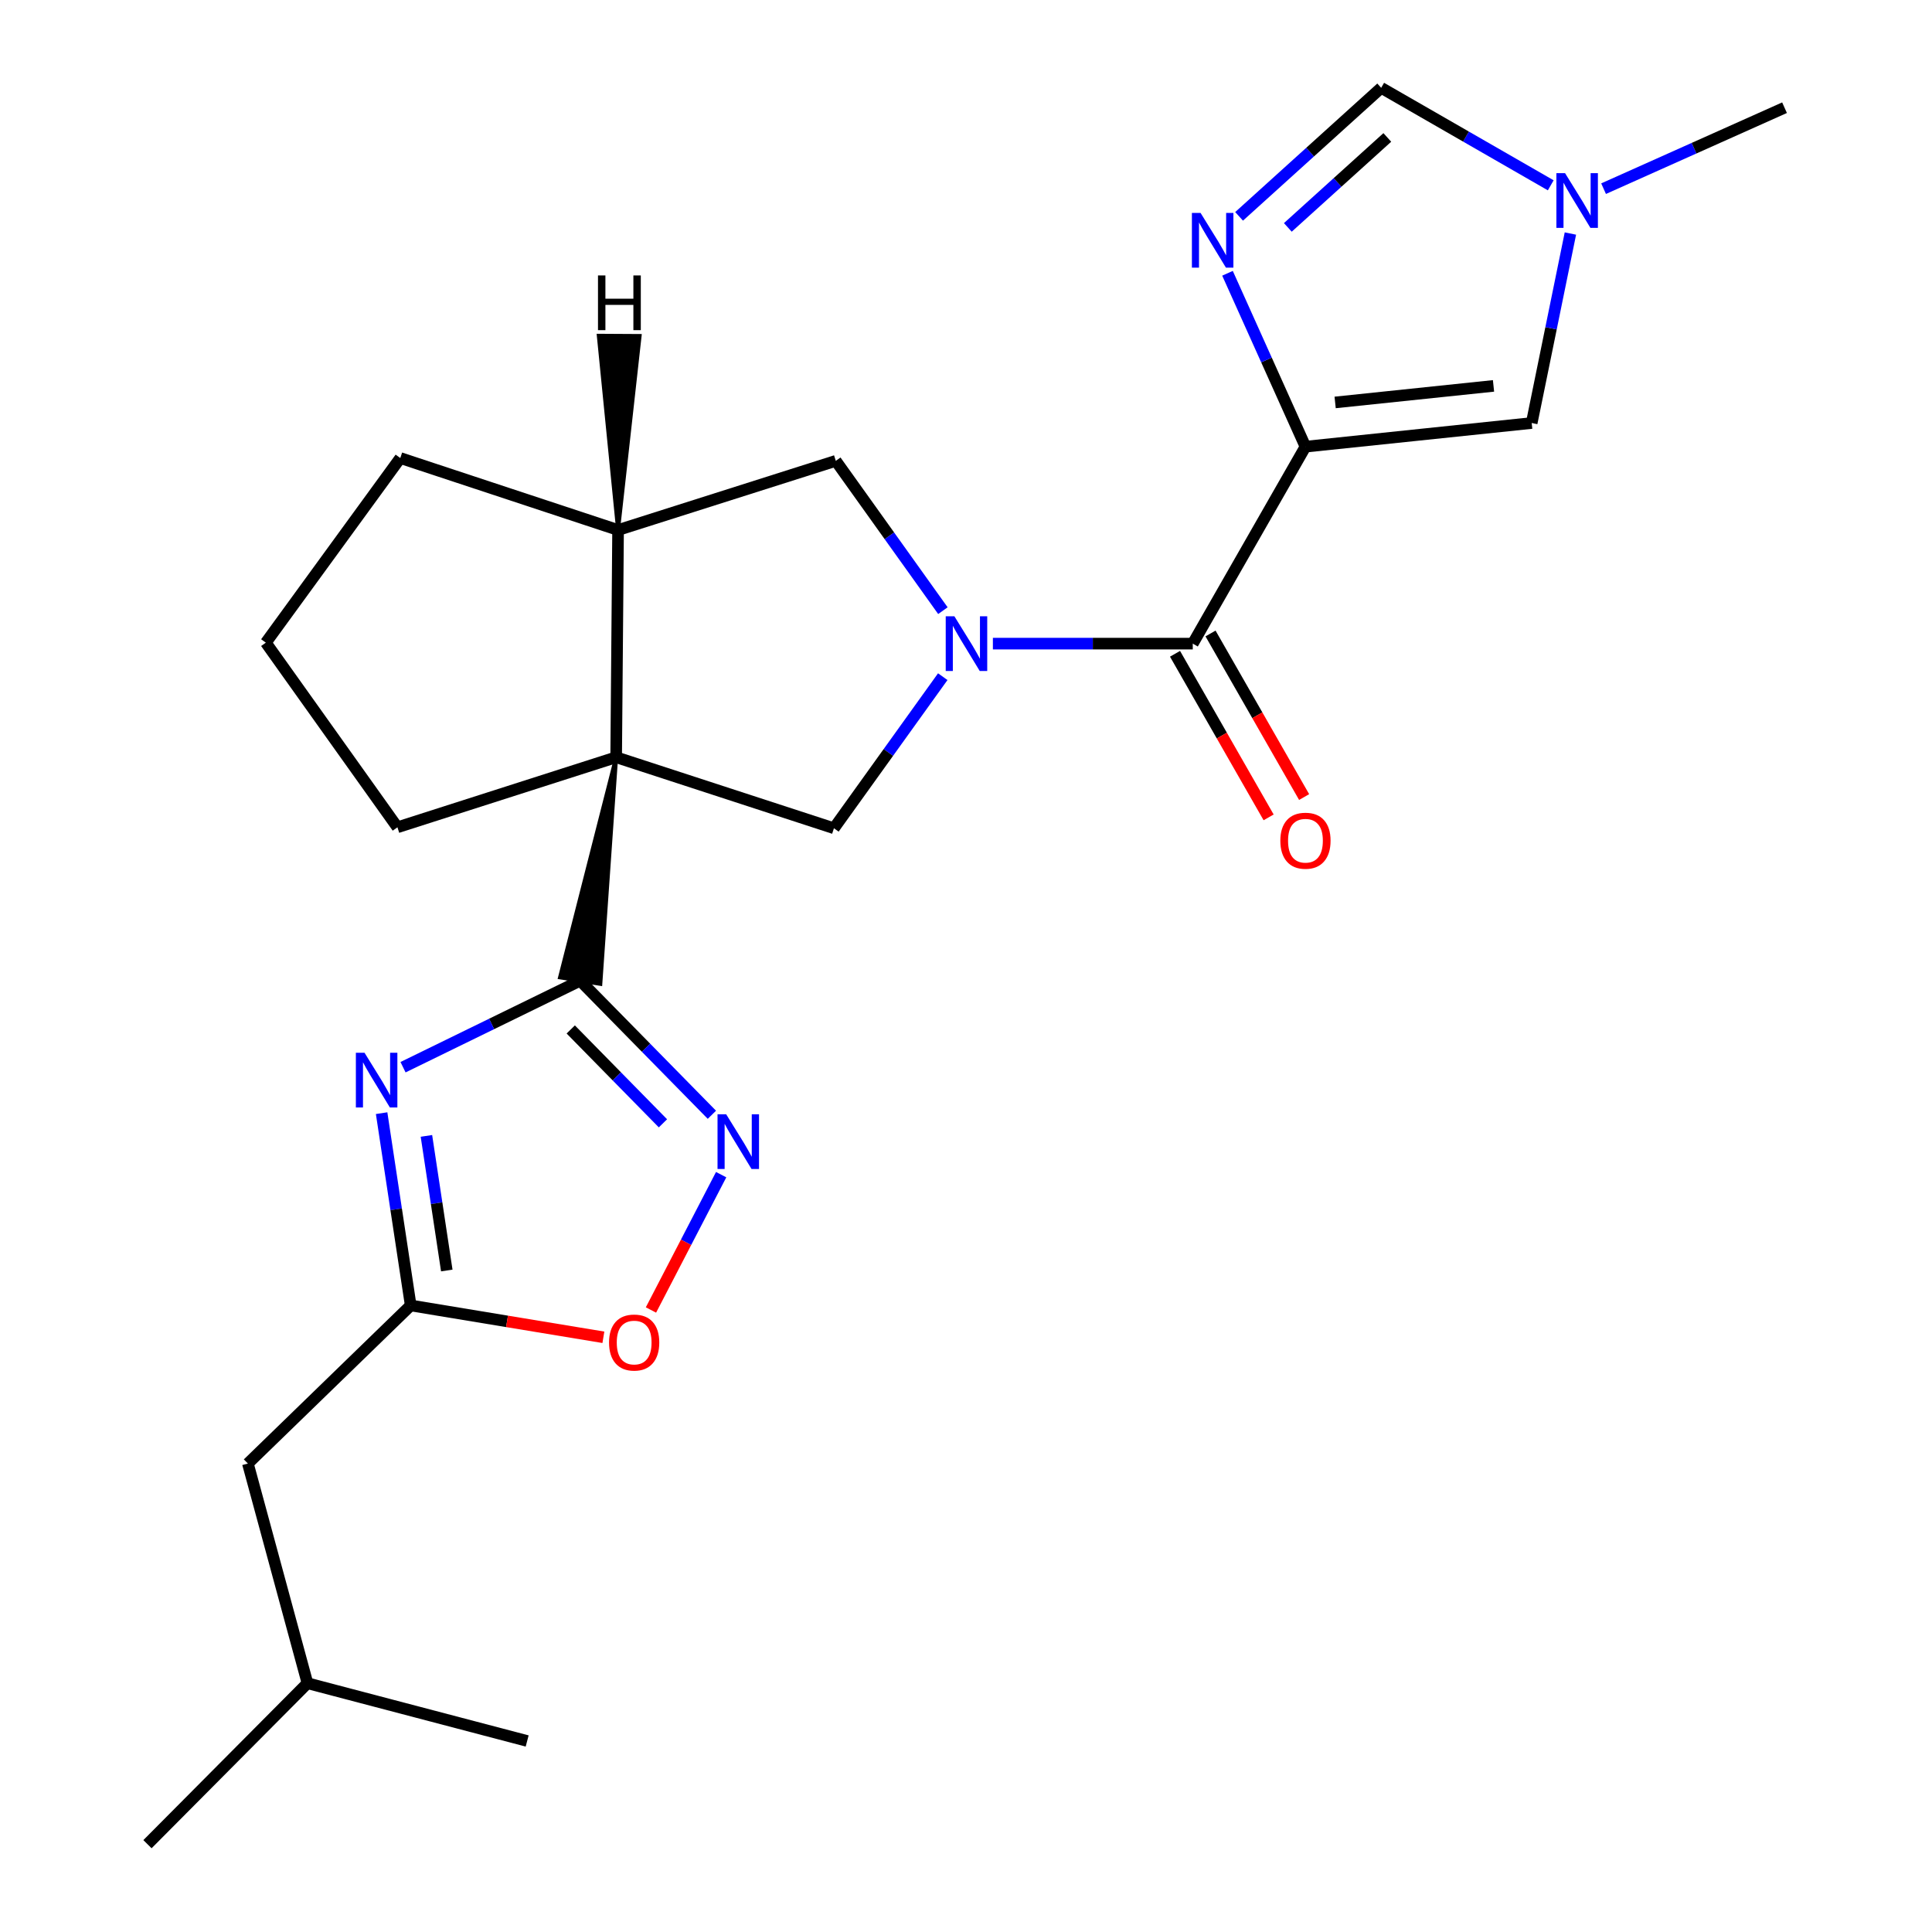 <?xml version='1.0' encoding='iso-8859-1'?>
<svg version='1.1' baseProfile='full'
              xmlns='http://www.w3.org/2000/svg'
                      xmlns:rdkit='http://www.rdkit.org/xml'
                      xmlns:xlink='http://www.w3.org/1999/xlink'
                  xml:space='preserve'
width='1000px' height='1000px' viewBox='0 0 1000 1000'>
<!-- END OF HEADER -->
<rect style='opacity:1.0;fill:#FFFFFF;stroke:none' width='1000' height='1000' x='0' y='0'> </rect>
<path class='bond-0' d='M 318.925,391.95 L 289.845,505.914 L 310.746,509.281 Z' style='fill:#000000;fill-rule:evenodd;fill-opacity:1;stroke:#000000;stroke-width:2px;stroke-linecap:butt;stroke-linejoin:miter;stroke-opacity:1;' />
<path class='bond-7' d='M 318.925,391.95 L 431.644,428.704' style='fill:none;fill-rule:evenodd;stroke:#000000;stroke-width:6px;stroke-linecap:butt;stroke-linejoin:miter;stroke-opacity:1' />
<path class='bond-10' d='M 318.925,391.95 L 319.913,274.339' style='fill:none;fill-rule:evenodd;stroke:#000000;stroke-width:6px;stroke-linecap:butt;stroke-linejoin:miter;stroke-opacity:1' />
<path class='bond-17' d='M 318.925,391.95 L 205.712,428.21' style='fill:none;fill-rule:evenodd;stroke:#000000;stroke-width:6px;stroke-linecap:butt;stroke-linejoin:miter;stroke-opacity:1' />
<path class='bond-3' d='M 300.295,507.598 L 254.453,529.992' style='fill:none;fill-rule:evenodd;stroke:#000000;stroke-width:6px;stroke-linecap:butt;stroke-linejoin:miter;stroke-opacity:1' />
<path class='bond-3' d='M 254.453,529.992 L 208.61,552.386' style='fill:none;fill-rule:evenodd;stroke:#0000FF;stroke-width:6px;stroke-linecap:butt;stroke-linejoin:miter;stroke-opacity:1' />
<path class='bond-6' d='M 300.295,507.598 L 334.383,542.302' style='fill:none;fill-rule:evenodd;stroke:#000000;stroke-width:6px;stroke-linecap:butt;stroke-linejoin:miter;stroke-opacity:1' />
<path class='bond-6' d='M 334.383,542.302 L 368.47,577.007' style='fill:none;fill-rule:evenodd;stroke:#0000FF;stroke-width:6px;stroke-linecap:butt;stroke-linejoin:miter;stroke-opacity:1' />
<path class='bond-6' d='M 295.418,532.844 L 319.28,557.137' style='fill:none;fill-rule:evenodd;stroke:#000000;stroke-width:6px;stroke-linecap:butt;stroke-linejoin:miter;stroke-opacity:1' />
<path class='bond-6' d='M 319.28,557.137 L 343.141,581.43' style='fill:none;fill-rule:evenodd;stroke:#0000FF;stroke-width:6px;stroke-linecap:butt;stroke-linejoin:miter;stroke-opacity:1' />
<path class='bond-1' d='M 675.7,231.199 L 617.376,333.144' style='fill:none;fill-rule:evenodd;stroke:#000000;stroke-width:6px;stroke-linecap:butt;stroke-linejoin:miter;stroke-opacity:1' />
<path class='bond-5' d='M 675.7,231.199 L 655.525,186.324' style='fill:none;fill-rule:evenodd;stroke:#000000;stroke-width:6px;stroke-linecap:butt;stroke-linejoin:miter;stroke-opacity:1' />
<path class='bond-5' d='M 655.525,186.324 L 635.35,141.449' style='fill:none;fill-rule:evenodd;stroke:#0000FF;stroke-width:6px;stroke-linecap:butt;stroke-linejoin:miter;stroke-opacity:1' />
<path class='bond-9' d='M 675.7,231.199 L 792.806,218.955' style='fill:none;fill-rule:evenodd;stroke:#000000;stroke-width:6px;stroke-linecap:butt;stroke-linejoin:miter;stroke-opacity:1' />
<path class='bond-9' d='M 691.065,208.307 L 773.039,199.736' style='fill:none;fill-rule:evenodd;stroke:#000000;stroke-width:6px;stroke-linecap:butt;stroke-linejoin:miter;stroke-opacity:1' />
<path class='bond-2' d='M 487.97,350.245 L 459.807,389.475' style='fill:none;fill-rule:evenodd;stroke:#0000FF;stroke-width:6px;stroke-linecap:butt;stroke-linejoin:miter;stroke-opacity:1' />
<path class='bond-2' d='M 459.807,389.475 L 431.644,428.704' style='fill:none;fill-rule:evenodd;stroke:#000000;stroke-width:6px;stroke-linecap:butt;stroke-linejoin:miter;stroke-opacity:1' />
<path class='bond-4' d='M 513.915,333.144 L 565.646,333.144' style='fill:none;fill-rule:evenodd;stroke:#0000FF;stroke-width:6px;stroke-linecap:butt;stroke-linejoin:miter;stroke-opacity:1' />
<path class='bond-4' d='M 565.646,333.144 L 617.376,333.144' style='fill:none;fill-rule:evenodd;stroke:#000000;stroke-width:6px;stroke-linecap:butt;stroke-linejoin:miter;stroke-opacity:1' />
<path class='bond-25' d='M 488.045,316.077 L 460.327,277.307' style='fill:none;fill-rule:evenodd;stroke:#0000FF;stroke-width:6px;stroke-linecap:butt;stroke-linejoin:miter;stroke-opacity:1' />
<path class='bond-25' d='M 460.327,277.307 L 432.609,238.538' style='fill:none;fill-rule:evenodd;stroke:#000000;stroke-width:6px;stroke-linecap:butt;stroke-linejoin:miter;stroke-opacity:1' />
<path class='bond-8' d='M 197.527,576.174 L 205.054,625.937' style='fill:none;fill-rule:evenodd;stroke:#0000FF;stroke-width:6px;stroke-linecap:butt;stroke-linejoin:miter;stroke-opacity:1' />
<path class='bond-8' d='M 205.054,625.937 L 212.581,675.7' style='fill:none;fill-rule:evenodd;stroke:#000000;stroke-width:6px;stroke-linecap:butt;stroke-linejoin:miter;stroke-opacity:1' />
<path class='bond-8' d='M 220.717,587.936 L 225.986,622.771' style='fill:none;fill-rule:evenodd;stroke:#0000FF;stroke-width:6px;stroke-linecap:butt;stroke-linejoin:miter;stroke-opacity:1' />
<path class='bond-8' d='M 225.986,622.771 L 231.255,657.605' style='fill:none;fill-rule:evenodd;stroke:#000000;stroke-width:6px;stroke-linecap:butt;stroke-linejoin:miter;stroke-opacity:1' />
<path class='bond-15' d='M 608.189,338.402 L 632.414,380.735' style='fill:none;fill-rule:evenodd;stroke:#000000;stroke-width:6px;stroke-linecap:butt;stroke-linejoin:miter;stroke-opacity:1' />
<path class='bond-15' d='M 632.414,380.735 L 656.638,423.068' style='fill:none;fill-rule:evenodd;stroke:#FF0000;stroke-width:6px;stroke-linecap:butt;stroke-linejoin:miter;stroke-opacity:1' />
<path class='bond-15' d='M 626.564,327.887 L 650.788,370.22' style='fill:none;fill-rule:evenodd;stroke:#000000;stroke-width:6px;stroke-linecap:butt;stroke-linejoin:miter;stroke-opacity:1' />
<path class='bond-15' d='M 650.788,370.22 L 675.013,412.554' style='fill:none;fill-rule:evenodd;stroke:#FF0000;stroke-width:6px;stroke-linecap:butt;stroke-linejoin:miter;stroke-opacity:1' />
<path class='bond-13' d='M 641.348,111.985 L 678.124,78.72' style='fill:none;fill-rule:evenodd;stroke:#0000FF;stroke-width:6px;stroke-linecap:butt;stroke-linejoin:miter;stroke-opacity:1' />
<path class='bond-13' d='M 678.124,78.72 L 714.9,45.455' style='fill:none;fill-rule:evenodd;stroke:#000000;stroke-width:6px;stroke-linecap:butt;stroke-linejoin:miter;stroke-opacity:1' />
<path class='bond-13' d='M 666.582,117.706 L 692.325,94.42' style='fill:none;fill-rule:evenodd;stroke:#0000FF;stroke-width:6px;stroke-linecap:butt;stroke-linejoin:miter;stroke-opacity:1' />
<path class='bond-13' d='M 692.325,94.42 L 718.069,71.134' style='fill:none;fill-rule:evenodd;stroke:#000000;stroke-width:6px;stroke-linecap:butt;stroke-linejoin:miter;stroke-opacity:1' />
<path class='bond-11' d='M 373.267,608 L 355.101,643.023' style='fill:none;fill-rule:evenodd;stroke:#0000FF;stroke-width:6px;stroke-linecap:butt;stroke-linejoin:miter;stroke-opacity:1' />
<path class='bond-11' d='M 355.101,643.023 L 336.936,678.047' style='fill:none;fill-rule:evenodd;stroke:#FF0000;stroke-width:6px;stroke-linecap:butt;stroke-linejoin:miter;stroke-opacity:1' />
<path class='bond-16' d='M 212.581,675.7 L 128.3,757.522' style='fill:none;fill-rule:evenodd;stroke:#000000;stroke-width:6px;stroke-linecap:butt;stroke-linejoin:miter;stroke-opacity:1' />
<path class='bond-26' d='M 212.581,675.7 L 262.445,683.94' style='fill:none;fill-rule:evenodd;stroke:#000000;stroke-width:6px;stroke-linecap:butt;stroke-linejoin:miter;stroke-opacity:1' />
<path class='bond-26' d='M 262.445,683.94 L 312.309,692.179' style='fill:none;fill-rule:evenodd;stroke:#FF0000;stroke-width:6px;stroke-linecap:butt;stroke-linejoin:miter;stroke-opacity:1' />
<path class='bond-12' d='M 792.806,218.955 L 802.821,169.916' style='fill:none;fill-rule:evenodd;stroke:#000000;stroke-width:6px;stroke-linecap:butt;stroke-linejoin:miter;stroke-opacity:1' />
<path class='bond-12' d='M 802.821,169.916 L 812.836,120.877' style='fill:none;fill-rule:evenodd;stroke:#0000FF;stroke-width:6px;stroke-linecap:butt;stroke-linejoin:miter;stroke-opacity:1' />
<path class='bond-14' d='M 319.913,274.339 L 432.609,238.538' style='fill:none;fill-rule:evenodd;stroke:#000000;stroke-width:6px;stroke-linecap:butt;stroke-linejoin:miter;stroke-opacity:1' />
<path class='bond-18' d='M 319.913,274.339 L 207.194,237.079' style='fill:none;fill-rule:evenodd;stroke:#000000;stroke-width:6px;stroke-linecap:butt;stroke-linejoin:miter;stroke-opacity:1' />
<path class='bond-28' d='M 319.913,274.339 L 331.083,173.891 L 309.914,173.768 Z' style='fill:#000000;fill-rule:evenodd;fill-opacity:1;stroke:#000000;stroke-width:2px;stroke-linecap:butt;stroke-linejoin:miter;stroke-opacity:1;' />
<path class='bond-19' d='M 830.008,97.657 L 876.84,76.701' style='fill:none;fill-rule:evenodd;stroke:#0000FF;stroke-width:6px;stroke-linecap:butt;stroke-linejoin:miter;stroke-opacity:1' />
<path class='bond-19' d='M 876.84,76.701 L 923.672,55.746' style='fill:none;fill-rule:evenodd;stroke:#000000;stroke-width:6px;stroke-linecap:butt;stroke-linejoin:miter;stroke-opacity:1' />
<path class='bond-27' d='M 802.663,95.92 L 758.782,70.688' style='fill:none;fill-rule:evenodd;stroke:#0000FF;stroke-width:6px;stroke-linecap:butt;stroke-linejoin:miter;stroke-opacity:1' />
<path class='bond-27' d='M 758.782,70.688 L 714.9,45.455' style='fill:none;fill-rule:evenodd;stroke:#000000;stroke-width:6px;stroke-linecap:butt;stroke-linejoin:miter;stroke-opacity:1' />
<path class='bond-21' d='M 128.3,757.522 L 159.15,871.229' style='fill:none;fill-rule:evenodd;stroke:#000000;stroke-width:6px;stroke-linecap:butt;stroke-linejoin:miter;stroke-opacity:1' />
<path class='bond-20' d='M 205.712,428.21 L 137.592,332.639' style='fill:none;fill-rule:evenodd;stroke:#000000;stroke-width:6px;stroke-linecap:butt;stroke-linejoin:miter;stroke-opacity:1' />
<path class='bond-24' d='M 207.194,237.079 L 137.592,332.639' style='fill:none;fill-rule:evenodd;stroke:#000000;stroke-width:6px;stroke-linecap:butt;stroke-linejoin:miter;stroke-opacity:1' />
<path class='bond-22' d='M 159.15,871.229 L 76.328,954.545' style='fill:none;fill-rule:evenodd;stroke:#000000;stroke-width:6px;stroke-linecap:butt;stroke-linejoin:miter;stroke-opacity:1' />
<path class='bond-23' d='M 159.15,871.229 L 272.857,901.126' style='fill:none;fill-rule:evenodd;stroke:#000000;stroke-width:6px;stroke-linecap:butt;stroke-linejoin:miter;stroke-opacity:1' />
<path  class='atom-3' d='M 493.987 318.984
L 503.267 333.984
Q 504.187 335.464, 505.667 338.144
Q 507.147 340.824, 507.227 340.984
L 507.227 318.984
L 510.987 318.984
L 510.987 347.304
L 507.107 347.304
L 497.147 330.904
Q 495.987 328.984, 494.747 326.784
Q 493.547 324.584, 493.187 323.904
L 493.187 347.304
L 489.507 347.304
L 489.507 318.984
L 493.987 318.984
' fill='#0000FF'/>
<path  class='atom-4' d='M 188.679 544.905
L 197.959 559.905
Q 198.879 561.385, 200.359 564.065
Q 201.839 566.745, 201.919 566.905
L 201.919 544.905
L 205.679 544.905
L 205.679 573.225
L 201.799 573.225
L 191.839 556.825
Q 190.679 554.905, 189.439 552.705
Q 188.239 550.505, 187.879 549.825
L 187.879 573.225
L 184.199 573.225
L 184.199 544.905
L 188.679 544.905
' fill='#0000FF'/>
<path  class='atom-6' d='M 621.407 110.2
L 630.687 125.2
Q 631.607 126.68, 633.087 129.36
Q 634.567 132.04, 634.647 132.2
L 634.647 110.2
L 638.407 110.2
L 638.407 138.52
L 634.527 138.52
L 624.567 122.12
Q 623.407 120.2, 622.167 118
Q 620.967 115.8, 620.607 115.12
L 620.607 138.52
L 616.927 138.52
L 616.927 110.2
L 621.407 110.2
' fill='#0000FF'/>
<path  class='atom-7' d='M 375.87 576.754
L 385.15 591.754
Q 386.07 593.234, 387.55 595.914
Q 389.03 598.594, 389.11 598.754
L 389.11 576.754
L 392.87 576.754
L 392.87 605.074
L 388.99 605.074
L 379.03 588.674
Q 377.87 586.754, 376.63 584.554
Q 375.43 582.354, 375.07 581.674
L 375.07 605.074
L 371.39 605.074
L 371.39 576.754
L 375.87 576.754
' fill='#0000FF'/>
<path  class='atom-12' d='M 315.24 694.892
Q 315.24 688.092, 318.6 684.292
Q 321.96 680.492, 328.24 680.492
Q 334.52 680.492, 337.88 684.292
Q 341.24 688.092, 341.24 694.892
Q 341.24 701.772, 337.84 705.692
Q 334.44 709.572, 328.24 709.572
Q 322 709.572, 318.6 705.692
Q 315.24 701.812, 315.24 694.892
M 328.24 706.372
Q 332.56 706.372, 334.88 703.492
Q 337.24 700.572, 337.24 694.892
Q 337.24 689.332, 334.88 686.532
Q 332.56 683.692, 328.24 683.692
Q 323.92 683.692, 321.56 686.492
Q 319.24 689.292, 319.24 694.892
Q 319.24 700.612, 321.56 703.492
Q 323.92 706.372, 328.24 706.372
' fill='#FF0000'/>
<path  class='atom-13' d='M 810.068 89.618
L 819.348 104.618
Q 820.268 106.098, 821.748 108.778
Q 823.228 111.458, 823.308 111.618
L 823.308 89.618
L 827.068 89.618
L 827.068 117.938
L 823.188 117.938
L 813.228 101.538
Q 812.068 99.618, 810.828 97.418
Q 809.628 95.218, 809.268 94.538
L 809.268 117.938
L 805.588 117.938
L 805.588 89.618
L 810.068 89.618
' fill='#0000FF'/>
<path  class='atom-16' d='M 662.7 435.147
Q 662.7 428.347, 666.06 424.547
Q 669.42 420.747, 675.7 420.747
Q 681.98 420.747, 685.34 424.547
Q 688.7 428.347, 688.7 435.147
Q 688.7 442.027, 685.3 445.947
Q 681.9 449.827, 675.7 449.827
Q 669.46 449.827, 666.06 445.947
Q 662.7 442.067, 662.7 435.147
M 675.7 446.627
Q 680.02 446.627, 682.34 443.747
Q 684.7 440.827, 684.7 435.147
Q 684.7 429.587, 682.34 426.787
Q 680.02 423.947, 675.7 423.947
Q 671.38 423.947, 669.02 426.747
Q 666.7 429.547, 666.7 435.147
Q 666.7 440.867, 669.02 443.747
Q 671.38 446.627, 675.7 446.627
' fill='#FF0000'/>
<path  class='atom-25' d='M 309.518 142.569
L 313.358 142.569
L 313.358 154.609
L 327.838 154.609
L 327.838 142.569
L 331.678 142.569
L 331.678 170.889
L 327.838 170.889
L 327.838 157.809
L 313.358 157.809
L 313.358 170.889
L 309.518 170.889
L 309.518 142.569
' fill='#000000'/>
</svg>
